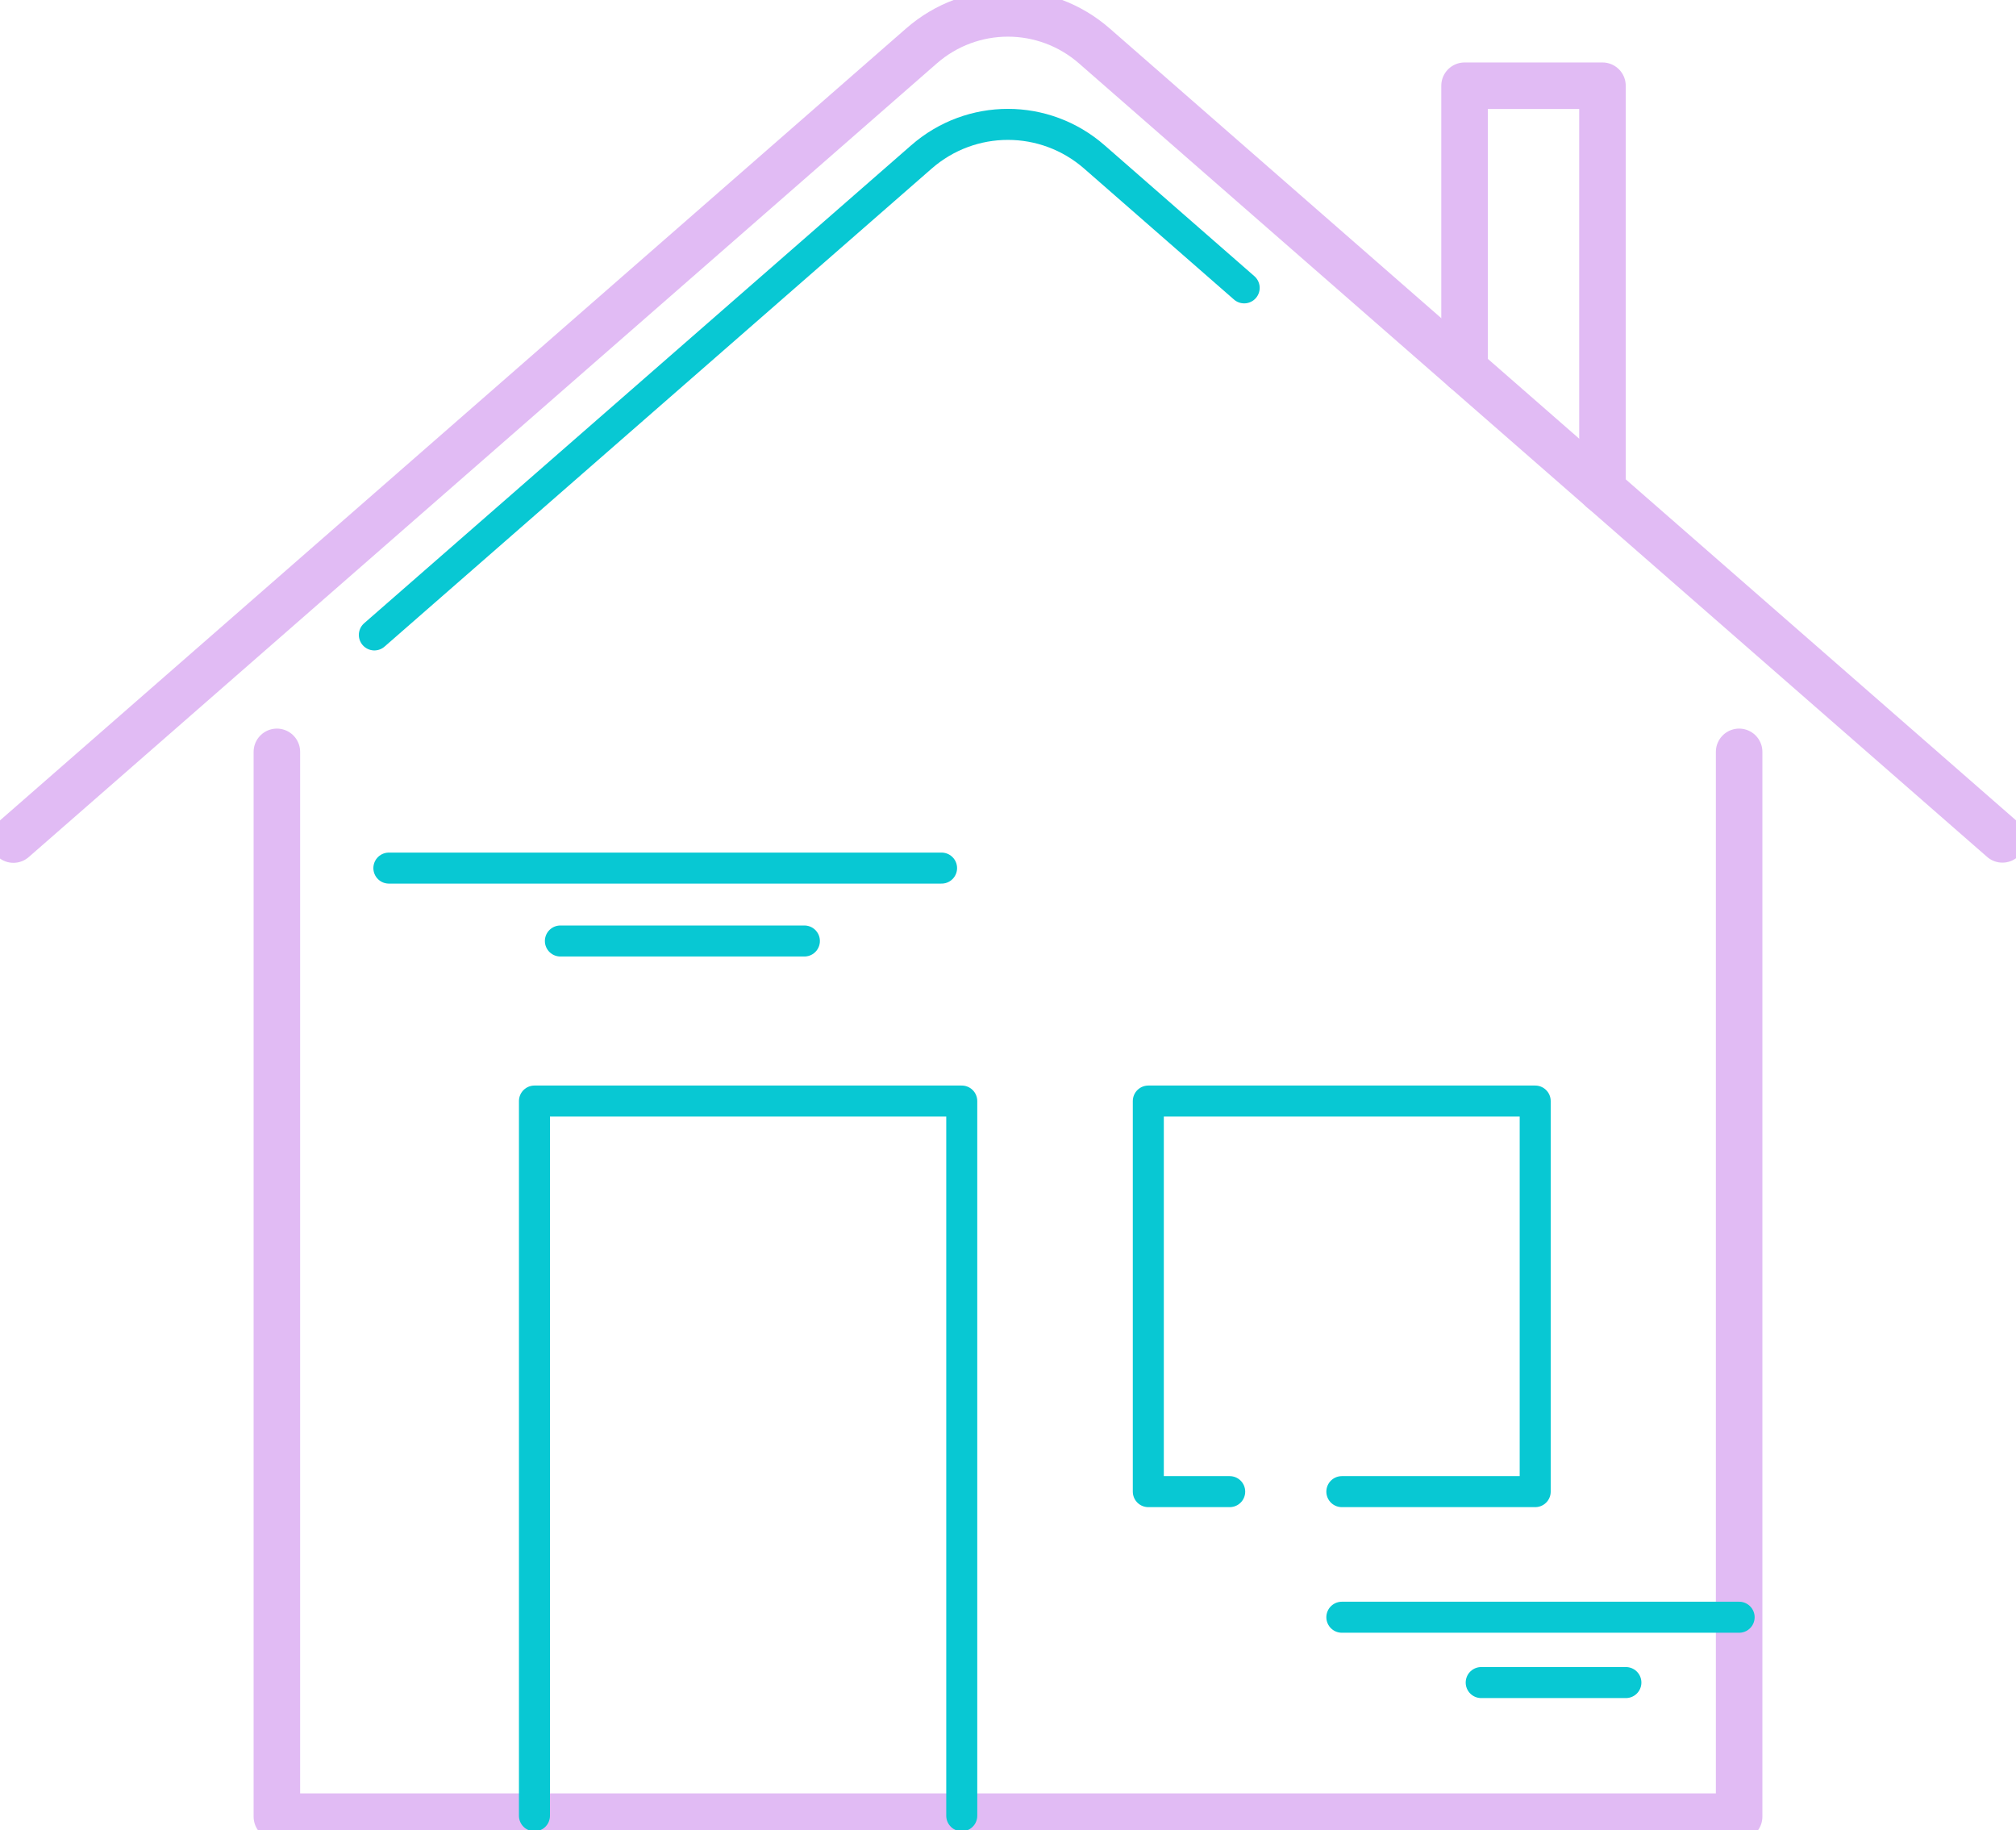 <svg width="65" height="59" viewBox="0 0 65 59" fill="none" xmlns="http://www.w3.org/2000/svg">
<g clip-path="url(#clip0_556_3479)">
<path d="M0.433 27.065L29.706 1.484C31.309 0.081 33.685 0.081 35.288 1.484L64.562 27.059" stroke="#E1BBF4" stroke-width="1.5" stroke-linecap="round" stroke-linejoin="round"/>
<path d="M8.927 24.238V58.564H56.073V24.238" stroke="#E1BBF4" stroke-width="1.5" stroke-linecap="round" stroke-linejoin="round"/>
<path d="M31.009 58.535V35.495H17.232V58.535" stroke="#08C8D3" stroke-linecap="round" stroke-linejoin="round"/>
<path d="M43.264 48.086H49.498V35.495H37.024V48.086H39.648" stroke="#08C8D3" stroke-linecap="round" stroke-linejoin="round"/>
<path d="M51.667 15.796V2.764H47.22V11.909" stroke="#E1BBF4" stroke-width="1.5" stroke-linecap="round" stroke-linejoin="round"/>
<path d="M40.115 9.28L35.288 5.062C33.685 3.659 31.309 3.659 29.706 5.062L12.07 20.468" stroke="#08C8D3" stroke-linecap="round" stroke-linejoin="round"/>
<path d="M43.264 52.135H56.073" stroke="#08C8D3" stroke-linecap="round" stroke-linejoin="round"/>
<path d="M47.757 54.241H52.422" stroke="#08C8D3" stroke-linecap="round" stroke-linejoin="round"/>
<path d="M12.538 27.985H30.358" stroke="#08C8D3" stroke-linecap="round" stroke-linejoin="round"/>
<path d="M18.068 30.335H25.935" stroke="#08C8D3" stroke-linecap="round" stroke-linejoin="round"/>
</g>
<defs>
<clipPath id="clip0_556_3479">
<rect width="65" height="59" fill="white"/>
</clipPath>
</defs>
</svg>
